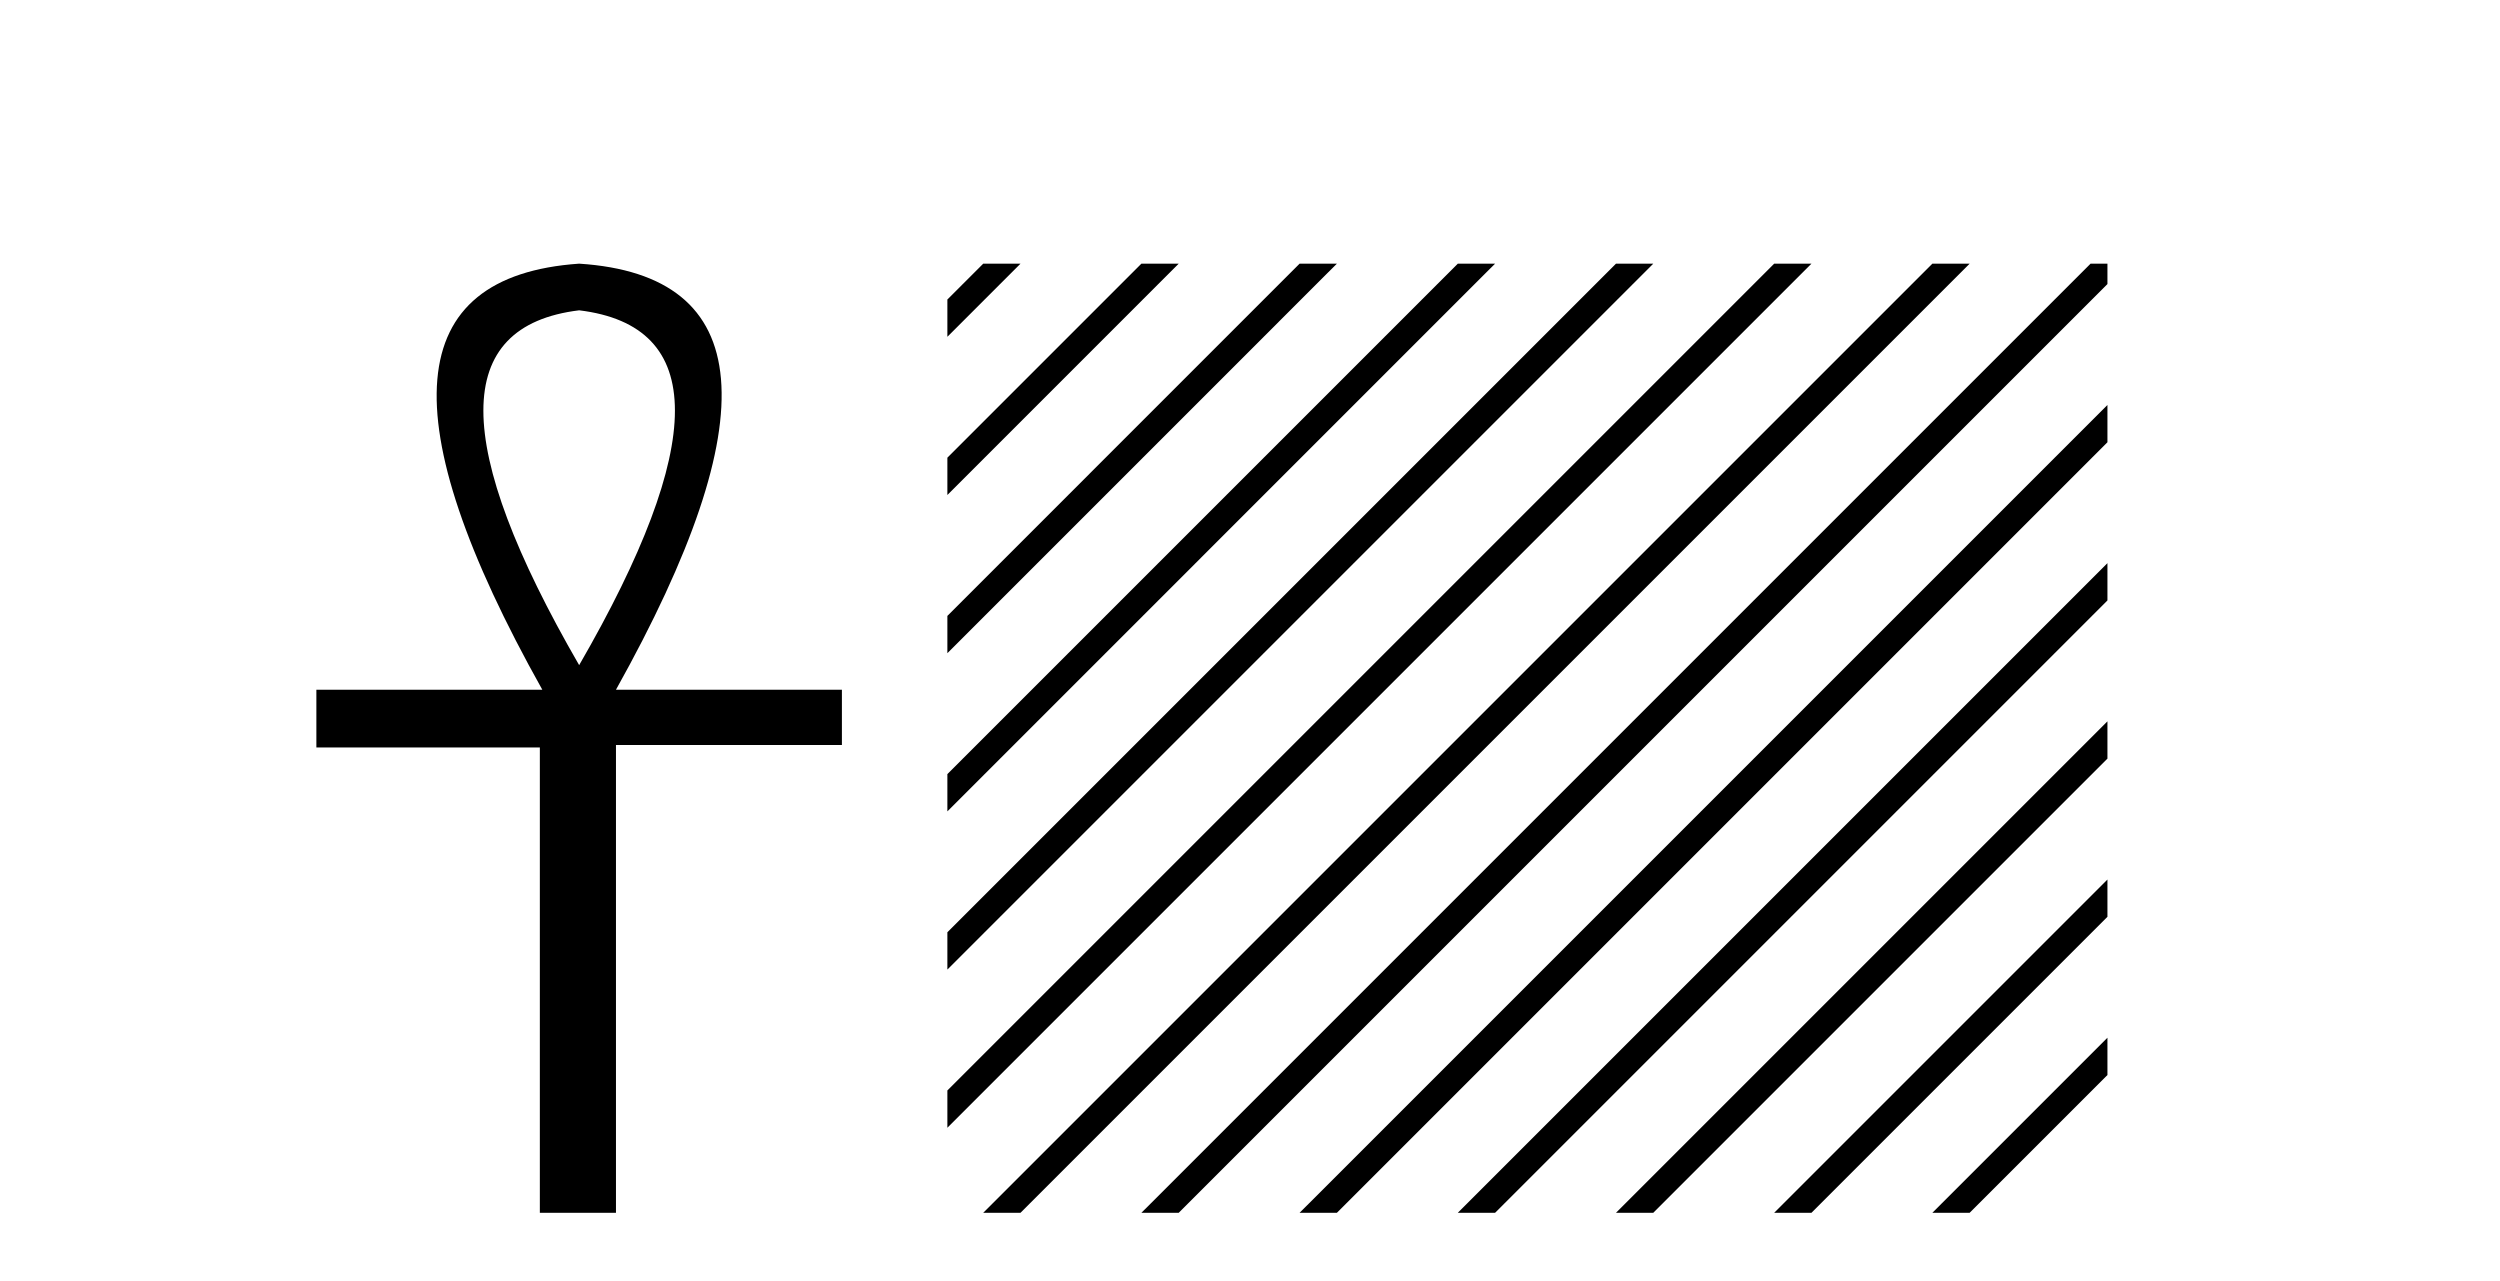 <?xml version='1.0' encoding='UTF-8' standalone='yes'?><svg xmlns='http://www.w3.org/2000/svg' xmlns:xlink='http://www.w3.org/1999/xlink' width='80.0' height='41.0' ><path d='M 18.533 9.93 Q 24.662 10.676 18.533 21.285 Q 12.403 10.676 18.533 9.93 ZM 18.533 8.437 Q 10.046 9.026 17.354 22.071 L 10.124 22.071 L 10.124 23.918 L 17.275 23.918 L 17.275 38.809 L 19.711 38.809 L 19.711 23.839 L 26.941 23.839 L 26.941 22.071 L 19.711 22.071 Q 27.02 8.987 18.533 8.437 Z' style='fill:#000000;stroke:none' /><path d='M 31.463 8.437 L 30.316 9.584 L 30.316 10.777 L 32.358 8.735 L 32.656 8.437 ZM 36.525 8.437 L 30.316 14.646 L 30.316 15.84 L 37.42 8.735 L 37.719 8.437 ZM 41.587 8.437 L 30.316 19.709 L 30.316 20.902 L 42.482 8.735 L 42.781 8.437 ZM 46.65 8.437 L 30.316 24.771 L 30.316 24.771 L 30.316 25.964 L 30.316 25.964 L 47.544 8.735 L 47.843 8.437 ZM 51.712 8.437 L 30.316 29.833 L 30.316 29.833 L 30.316 31.026 L 30.316 31.026 L 52.607 8.735 L 52.905 8.437 ZM 56.774 8.437 L 30.316 34.895 L 30.316 36.088 L 57.669 8.735 L 57.967 8.437 ZM 61.836 8.437 L 31.762 38.511 L 31.463 38.809 L 32.656 38.809 L 62.731 8.735 L 63.029 8.437 ZM 66.898 8.437 L 36.824 38.511 L 36.525 38.809 L 37.719 38.809 L 67.438 9.09 L 67.438 8.437 ZM 67.438 12.959 L 41.886 38.511 L 41.587 38.809 L 42.781 38.809 L 67.438 14.152 L 67.438 12.959 ZM 67.438 18.021 L 46.948 38.511 L 46.65 38.809 L 47.843 38.809 L 67.438 19.214 L 67.438 18.021 ZM 67.438 23.083 L 52.01 38.511 L 51.712 38.809 L 52.905 38.809 L 67.438 24.276 L 67.438 23.083 ZM 67.438 28.145 L 57.072 38.511 L 56.774 38.809 L 57.967 38.809 L 67.438 29.338 L 67.438 28.145 ZM 67.438 33.207 L 62.134 38.511 L 61.836 38.809 L 63.029 38.809 L 67.438 34.401 L 67.438 33.207 Z' style='fill:#000000;stroke:none' /></svg>